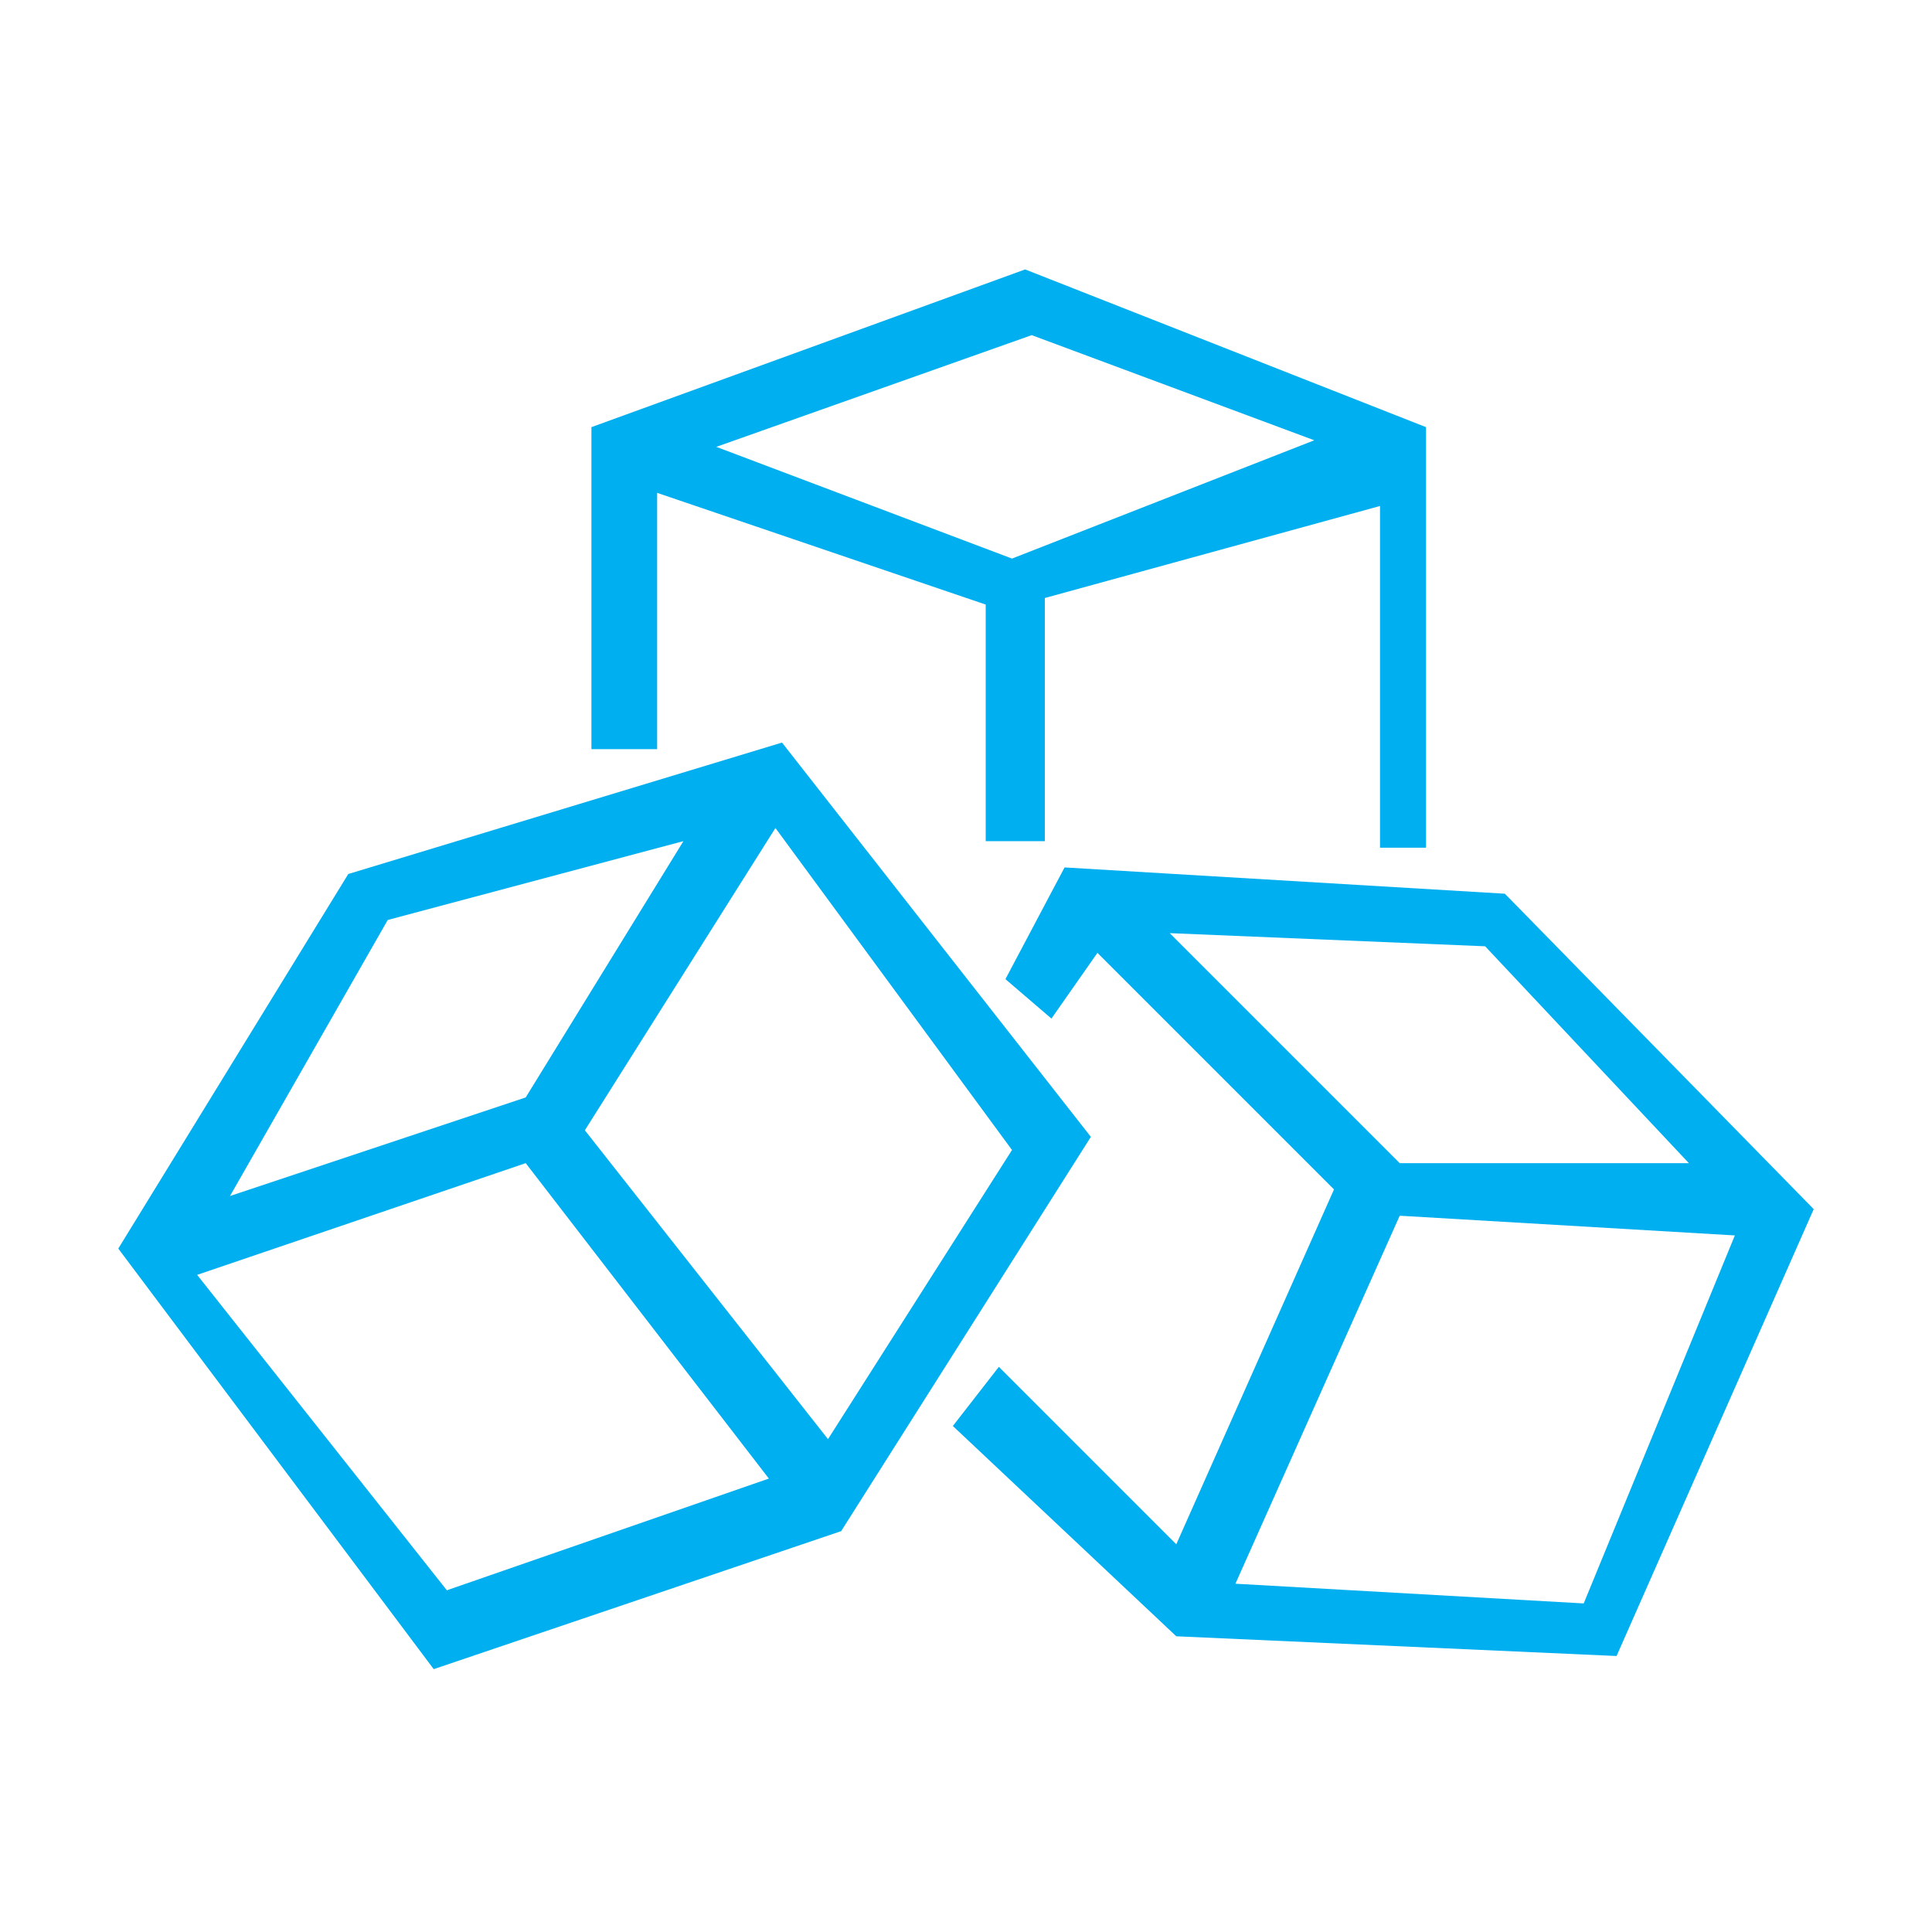 <?xml version="1.0" encoding="UTF-8"?> <svg xmlns="http://www.w3.org/2000/svg" xmlns:xlink="http://www.w3.org/1999/xlink" xmlns:xodm="http://www.corel.com/coreldraw/odm/2003" xml:space="preserve" width="80px" height="80px" version="1.1" style="shape-rendering:geometricPrecision; text-rendering:geometricPrecision; image-rendering:optimizeQuality; fill-rule:evenodd; clip-rule:evenodd" viewBox="0 0 2.94 2.94"> <defs> <style type="text/css"> .fil0 {fill:none} .fil1 {fill:#00AFEF} </style> </defs> <g id="Layer_x0020_1">  <rect class="fil0" width="2.94" height="2.94"></rect> <path class="fil1" d="M0.9 1.14l0 -0.49 0.66 -0.24 0.61 0.24 0 0.64 -0.07 0 0 -0.52 -0.51 0.14 0 0.37 -0.09 0 0 -0.36 -0.5 -0.17 0 0.39 -0.1 0zm0.19 -0.46l0.48 -0.17 0.43 0.16 -0.46 0.18 -0.45 -0.17zm-0.56 0.65l-0.35 0.57 0.48 0.64 0.62 -0.21 0.38 -0.6 -0.47 -0.6 -0.66 0.2zm0.06 0.07l-0.24 0.42 0.45 -0.15 0.24 -0.39 -0.45 0.12zm-0.29 0.54l0.38 0.48 0.49 -0.17 -0.37 -0.48 -0.5 0.17zm0.59 -0.22l0.37 0.47 0.28 -0.44 -0.36 -0.49 -0.29 0.46zm0.64 -0.23l0.07 0.06 0.07 -0.1 0.36 0.36 -0.24 0.54 -0.27 -0.27 -0.07 0.09 0.34 0.32 0.67 0.03 0.3 -0.68 -0.47 -0.48 -0.67 -0.04 -0.09 0.17zm0.25 -0.07l0.48 0.02 0.31 0.33 -0.44 0 -0.35 -0.35zm0.35 0.43l-0.25 0.56 0.53 0.03 0.23 -0.56 -0.51 -0.03z"></path> </g> </svg> 